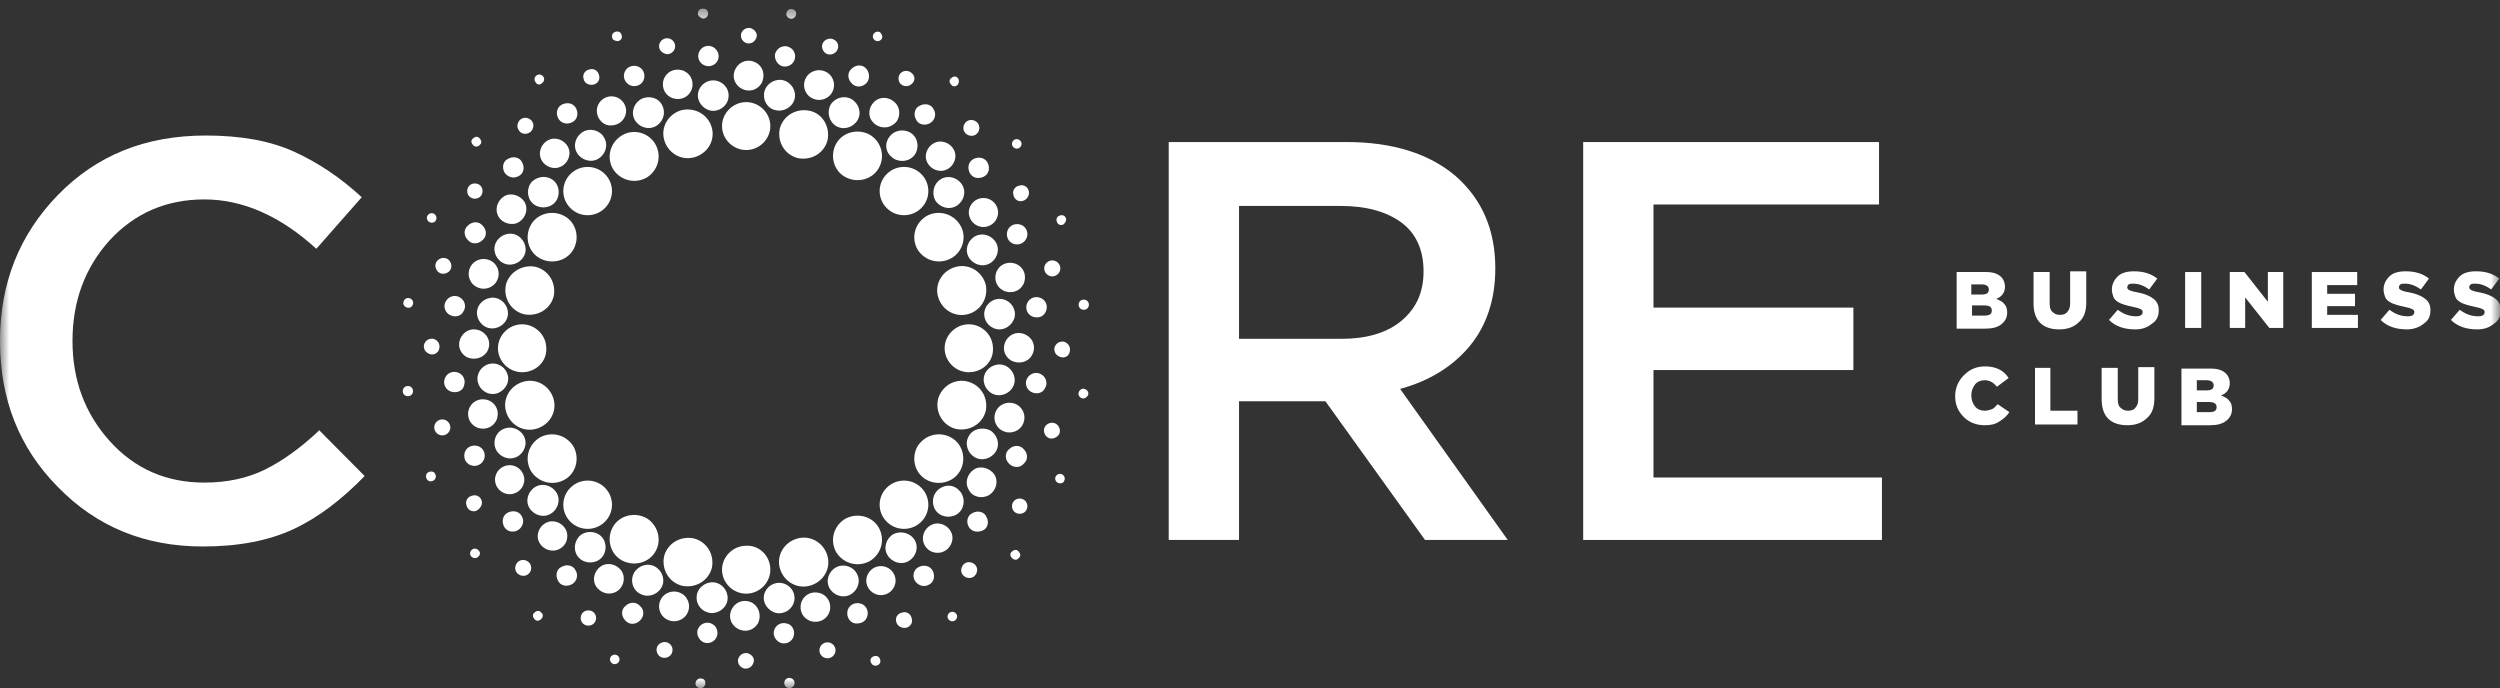 <svg width="138" height="38" viewBox="0 0 138 38" fill="none" xmlns="http://www.w3.org/2000/svg">
<rect x="0" y="0" width="138" height="38" fill="#333333" stroke="none"/>
<g clip-path="url(#clip0_318_663)">
<mask id="mask0_318_663" style="mask-type:luminance" maskUnits="userSpaceOnUse" x="0" y="0" width="138" height="38">
<path d="M138 0.467H0V37.981H138V0.467Z" fill="white"/>
</mask>
<g mask="url(#mask0_318_663)">
<path d="M11.197 30.166C8.004 30.166 5.336 29.084 3.193 26.879C1.051 24.715 0 22.03 0 18.823C0 15.657 1.051 12.972 3.193 10.767C5.336 8.563 8.044 7.481 11.358 7.481C13.258 7.481 14.875 7.761 16.209 8.362C17.543 8.964 18.796 9.805 19.968 10.887L17.462 13.733C15.482 11.93 13.42 11.008 11.278 11.008C9.176 11.008 7.438 11.769 6.063 13.252C4.689 14.775 4.002 16.619 4.002 18.823C4.002 20.988 4.689 22.831 6.063 24.354C7.438 25.877 9.176 26.639 11.278 26.639C12.531 26.639 13.662 26.398 14.633 25.917C15.603 25.436 16.613 24.715 17.624 23.753L20.13 26.278C18.877 27.561 17.584 28.563 16.209 29.204C14.835 29.845 13.178 30.166 11.197 30.166Z" fill="white"/>
<path d="M64.513 29.805V7.841H74.335C76.882 7.841 78.903 8.483 80.358 9.725C81.814 11.008 82.541 12.691 82.541 14.815C82.541 16.539 82.056 17.982 81.126 19.104C80.197 20.226 78.903 21.028 77.286 21.468L83.228 29.805H78.661L73.163 22.15H68.394V29.805H64.513ZM68.394 18.703H74.053C75.427 18.703 76.559 18.382 77.367 17.701C78.176 17.02 78.58 16.138 78.58 14.976C78.58 13.813 78.176 12.892 77.367 12.29C76.559 11.689 75.427 11.368 74.012 11.368H68.394V18.703Z" fill="white"/>
<path d="M87.392 29.805V7.841H103.722V11.288H91.272V16.98H102.307V20.426H91.272V26.358H103.884V29.805H87.392Z" fill="white"/>
<path d="M28.821 20.547C28.093 20.547 27.487 19.945 27.487 19.224C27.487 18.503 28.093 17.901 28.821 17.901C29.548 17.901 30.155 18.503 30.155 19.224C30.195 19.945 29.589 20.547 28.821 20.547Z" fill="white"/>
<path d="M53.478 20.547C52.75 20.547 52.144 19.945 52.144 19.224C52.144 18.503 52.75 17.901 53.478 17.901C54.206 17.901 54.812 18.503 54.812 19.224C54.852 19.945 54.246 20.547 53.478 20.547Z" fill="white"/>
<path d="M29.589 23.673C28.861 23.873 28.134 23.432 27.931 22.711C27.73 21.99 28.174 21.268 28.902 21.068C29.629 20.867 30.357 21.308 30.559 22.03C30.761 22.751 30.317 23.473 29.589 23.673Z" fill="white"/>
<path d="M53.438 17.34C52.71 17.541 51.982 17.1 51.78 16.378C51.578 15.657 52.023 14.936 52.75 14.735C53.478 14.535 54.206 14.976 54.408 15.697C54.569 16.419 54.165 17.14 53.438 17.34Z" fill="white"/>
<path d="M31.165 26.479C30.518 26.839 29.71 26.639 29.306 25.997C28.942 25.356 29.144 24.555 29.791 24.154C30.438 23.793 31.246 23.994 31.65 24.635C32.014 25.276 31.812 26.118 31.165 26.479Z" fill="white"/>
<path d="M52.508 14.254C51.861 14.615 51.053 14.415 50.648 13.773C50.285 13.132 50.487 12.33 51.133 11.93C51.78 11.569 52.589 11.769 52.993 12.411C53.397 13.052 53.155 13.893 52.508 14.254Z" fill="white"/>
<path d="M33.388 28.803C32.863 29.324 32.014 29.324 31.489 28.803C30.963 28.282 30.963 27.44 31.489 26.919C32.014 26.398 32.863 26.398 33.388 26.919C33.914 27.44 33.914 28.282 33.388 28.803Z" fill="white"/>
<path d="M50.851 11.489C50.325 12.01 49.476 12.01 48.951 11.489C48.425 10.967 48.425 10.126 48.951 9.605C49.476 9.084 50.325 9.084 50.851 9.605C51.376 10.126 51.376 10.967 50.851 11.489Z" fill="white"/>
<path d="M36.178 30.446C35.814 31.088 34.965 31.288 34.318 30.927C33.671 30.567 33.469 29.725 33.833 29.084C34.197 28.442 35.046 28.242 35.693 28.603C36.339 29.003 36.541 29.845 36.178 30.446Z" fill="white"/>
<path d="M48.506 9.284C48.142 9.926 47.294 10.126 46.647 9.765C46 9.405 45.798 8.563 46.162 7.922C46.526 7.28 47.374 7.08 48.021 7.441C48.668 7.841 48.87 8.643 48.506 9.284Z" fill="white"/>
<path d="M39.29 31.368C39.088 32.09 38.36 32.49 37.633 32.33C36.905 32.13 36.501 31.408 36.663 30.687C36.865 29.965 37.592 29.565 38.32 29.725C39.047 29.925 39.452 30.647 39.29 31.368Z" fill="white"/>
<path d="M45.676 7.761C45.474 8.483 44.747 8.883 44.019 8.723C43.292 8.523 42.887 7.801 43.049 7.08C43.251 6.358 43.979 5.958 44.706 6.118C45.434 6.278 45.838 7.04 45.676 7.761Z" fill="white"/>
<path d="M42.523 31.448C42.523 32.17 41.917 32.771 41.19 32.771C40.462 32.771 39.856 32.17 39.856 31.448C39.856 30.727 40.462 30.126 41.19 30.126C41.917 30.086 42.523 30.687 42.523 31.448Z" fill="white"/>
<path d="M42.523 6.96C42.523 7.681 41.917 8.282 41.19 8.282C40.462 8.282 39.856 7.681 39.856 6.96C39.856 6.238 40.462 5.637 41.19 5.637C41.917 5.637 42.523 6.238 42.523 6.96Z" fill="white"/>
<path d="M40.22 5.276C40.22 5.757 39.816 6.118 39.371 6.118C38.926 6.118 38.522 5.717 38.522 5.276C38.522 4.795 38.926 4.435 39.371 4.435C39.816 4.435 40.22 4.795 40.22 5.276Z" fill="white"/>
<path d="M43.858 33.011C43.858 33.492 43.453 33.853 43.009 33.853C42.564 33.853 42.16 33.452 42.16 33.011C42.16 32.53 42.564 32.17 43.009 32.17C43.453 32.17 43.858 32.53 43.858 33.011Z" fill="white"/>
<path d="M36.622 5.998C36.743 6.439 36.461 6.92 36.016 7.04C35.571 7.16 35.086 6.88 34.965 6.439C34.844 5.998 35.127 5.517 35.571 5.397C36.056 5.276 36.501 5.517 36.622 5.998Z" fill="white"/>
<path d="M47.374 31.849C47.495 32.29 47.212 32.771 46.768 32.891C46.323 33.011 45.838 32.731 45.717 32.29C45.596 31.849 45.879 31.368 46.323 31.248C46.808 31.128 47.253 31.408 47.374 31.849Z" fill="white"/>
<path d="M33.348 7.601C33.59 8.002 33.429 8.523 33.025 8.763C32.62 9.004 32.095 8.843 31.852 8.443C31.61 8.042 31.771 7.521 32.176 7.28C32.58 7.04 33.146 7.2 33.348 7.601Z" fill="white"/>
<path d="M50.487 29.805C50.729 30.206 50.568 30.727 50.163 30.967C49.759 31.208 49.234 31.047 48.991 30.647C48.749 30.246 48.91 29.725 49.315 29.484C49.719 29.284 50.244 29.404 50.487 29.805Z" fill="white"/>
<path d="M30.599 10.006C30.923 10.326 30.923 10.887 30.599 11.208C30.276 11.529 29.71 11.529 29.387 11.208C29.063 10.887 29.063 10.326 29.387 10.006C29.75 9.685 30.276 9.685 30.599 10.006Z" fill="white"/>
<path d="M52.953 27.08C53.276 27.4 53.276 27.961 52.953 28.282C52.629 28.603 52.063 28.603 51.74 28.282C51.417 27.961 51.417 27.4 51.74 27.08C52.104 26.719 52.629 26.719 52.953 27.08Z" fill="white"/>
<path d="M28.578 13.012C28.982 13.252 29.144 13.773 28.902 14.174C28.659 14.575 28.134 14.735 27.729 14.495C27.325 14.254 27.163 13.733 27.406 13.332C27.648 12.931 28.174 12.771 28.578 13.012Z" fill="white"/>
<path d="M54.65 23.753C55.054 23.994 55.216 24.515 54.974 24.915C54.731 25.316 54.206 25.476 53.801 25.236C53.397 24.995 53.236 24.474 53.478 24.074C53.68 23.673 54.246 23.553 54.65 23.753Z" fill="white"/>
<path d="M27.406 16.459C27.851 16.579 28.134 17.06 28.012 17.501C27.891 17.941 27.406 18.222 26.961 18.102C26.517 17.982 26.234 17.501 26.355 17.06C26.476 16.619 26.961 16.338 27.406 16.459Z" fill="white"/>
<path d="M55.378 20.146C55.822 20.266 56.105 20.747 55.984 21.188C55.863 21.629 55.378 21.909 54.933 21.789C54.489 21.669 54.206 21.188 54.327 20.747C54.448 20.306 54.933 20.026 55.378 20.146Z" fill="white"/>
<path d="M27.204 20.066C27.689 20.066 28.053 20.466 28.053 20.907C28.053 21.348 27.648 21.749 27.204 21.749C26.719 21.749 26.355 21.348 26.355 20.907C26.355 20.466 26.719 20.066 27.204 20.066Z" fill="white"/>
<path d="M55.176 16.498C55.661 16.498 56.025 16.899 56.025 17.34C56.025 17.781 55.62 18.182 55.176 18.182C54.691 18.182 54.327 17.781 54.327 17.34C54.327 16.899 54.691 16.498 55.176 16.498Z" fill="white"/>
<path d="M27.931 23.633C28.376 23.513 28.861 23.793 28.982 24.234C29.104 24.675 28.82 25.156 28.376 25.276C27.931 25.396 27.446 25.116 27.325 24.675C27.204 24.234 27.446 23.753 27.931 23.633Z" fill="white"/>
<path d="M54.004 12.972C54.448 12.851 54.933 13.132 55.054 13.573C55.176 14.014 54.893 14.495 54.448 14.615C54.004 14.735 53.518 14.454 53.397 14.014C53.276 13.573 53.559 13.092 54.004 12.972Z" fill="white"/>
<path d="M29.548 26.879C29.953 26.639 30.478 26.799 30.721 27.2C30.963 27.601 30.801 28.122 30.397 28.362C29.993 28.603 29.468 28.442 29.225 28.041C28.982 27.641 29.144 27.12 29.548 26.879Z" fill="white"/>
<path d="M51.942 9.885C52.346 9.645 52.872 9.805 53.114 10.206C53.357 10.607 53.195 11.128 52.791 11.368C52.387 11.609 51.861 11.449 51.619 11.048C51.416 10.647 51.538 10.126 51.942 9.885Z" fill="white"/>
<path d="M31.974 29.605C32.297 29.284 32.863 29.284 33.186 29.605C33.51 29.925 33.51 30.486 33.186 30.807C32.863 31.128 32.297 31.128 31.974 30.807C31.65 30.486 31.65 29.965 31.974 29.605Z" fill="white"/>
<path d="M49.193 7.441C49.517 7.12 50.082 7.12 50.406 7.441C50.729 7.761 50.729 8.322 50.406 8.643C50.082 8.964 49.517 8.964 49.193 8.643C48.829 8.322 48.829 7.801 49.193 7.441Z" fill="white"/>
<path d="M35.005 31.609C35.248 31.208 35.773 31.047 36.178 31.288C36.582 31.528 36.743 32.05 36.501 32.45C36.258 32.851 35.733 33.011 35.329 32.771C34.925 32.571 34.763 32.05 35.005 31.609Z" fill="white"/>
<path d="M45.838 5.797C46.081 5.397 46.606 5.236 47.01 5.477C47.415 5.717 47.576 6.238 47.334 6.639C47.091 7.04 46.566 7.2 46.161 6.96C45.757 6.719 45.636 6.198 45.838 5.797Z" fill="white"/>
<path d="M38.481 32.771C38.603 32.33 39.088 32.05 39.532 32.17C39.977 32.29 40.26 32.771 40.139 33.212C40.017 33.653 39.532 33.933 39.088 33.813C38.643 33.693 38.36 33.252 38.481 32.771Z" fill="white"/>
<path d="M42.2 5.036C42.322 4.595 42.807 4.314 43.251 4.435C43.696 4.555 43.979 5.036 43.858 5.477C43.736 5.918 43.251 6.198 42.807 6.078C42.362 5.998 42.079 5.517 42.2 5.036Z" fill="white"/>
<path d="M45.677 30.687C45.879 31.408 45.434 32.13 44.706 32.33C43.979 32.531 43.251 32.09 43.049 31.368C42.847 30.647 43.292 29.925 44.019 29.725C44.747 29.525 45.474 29.965 45.677 30.687Z" fill="white"/>
<path d="M39.29 7.04C39.492 7.761 39.047 8.483 38.32 8.683C37.592 8.884 36.865 8.443 36.663 7.721C36.461 7 36.905 6.278 37.633 6.078C38.36 5.918 39.088 6.318 39.29 7.04Z" fill="white"/>
<path d="M48.506 29.124C48.87 29.765 48.668 30.567 48.021 30.967C47.374 31.328 46.566 31.128 46.162 30.486C45.798 29.845 46 29.044 46.647 28.643C47.294 28.282 48.142 28.482 48.506 29.124Z" fill="white"/>
<path d="M36.178 7.962C36.541 8.603 36.339 9.404 35.693 9.805C35.046 10.166 34.237 9.966 33.833 9.324C33.469 8.683 33.671 7.881 34.318 7.481C34.965 7.08 35.814 7.32 36.178 7.962Z" fill="white"/>
<path d="M50.851 26.919C51.376 27.44 51.376 28.282 50.851 28.803C50.325 29.324 49.476 29.324 48.951 28.803C48.425 28.282 48.425 27.44 48.951 26.919C49.476 26.398 50.325 26.398 50.851 26.919Z" fill="white"/>
<path d="M33.388 9.605C33.914 10.126 33.914 10.967 33.388 11.489C32.863 12.01 32.014 12.01 31.489 11.489C30.963 10.967 30.963 10.126 31.489 9.605C32.014 9.084 32.863 9.084 33.388 9.605Z" fill="white"/>
<path d="M52.508 24.154C53.155 24.515 53.357 25.356 52.993 25.997C52.629 26.639 51.78 26.839 51.133 26.479C50.487 26.118 50.285 25.276 50.648 24.635C51.053 23.994 51.861 23.793 52.508 24.154Z" fill="white"/>
<path d="M31.165 11.93C31.812 12.29 32.014 13.132 31.65 13.773C31.287 14.415 30.438 14.615 29.791 14.254C29.144 13.893 28.942 13.052 29.306 12.411C29.67 11.769 30.518 11.569 31.165 11.93Z" fill="white"/>
<path d="M53.437 21.068C54.165 21.268 54.569 21.99 54.407 22.711C54.206 23.432 53.478 23.833 52.75 23.673C52.023 23.473 51.618 22.751 51.78 22.03C51.982 21.308 52.71 20.867 53.437 21.068Z" fill="white"/>
<path d="M29.589 14.735C30.316 14.936 30.72 15.657 30.559 16.378C30.357 17.1 29.629 17.501 28.901 17.34C28.174 17.14 27.77 16.419 27.931 15.697C28.133 14.976 28.901 14.575 29.589 14.735Z" fill="white"/>
<path d="M32.944 6.118C32.944 5.677 33.308 5.316 33.752 5.316C34.197 5.316 34.561 5.677 34.561 6.118C34.561 6.559 34.197 6.92 33.752 6.92C33.308 6.96 32.944 6.559 32.944 6.118Z" fill="white"/>
<path d="M47.819 32.05C47.819 31.609 48.183 31.248 48.627 31.248C49.072 31.248 49.436 31.609 49.436 32.05C49.436 32.49 49.072 32.851 48.627 32.851C48.183 32.851 47.819 32.49 47.819 32.05Z" fill="white"/>
<path d="M29.831 8.683C29.71 8.242 29.993 7.801 30.397 7.681C30.842 7.561 31.286 7.841 31.408 8.242C31.529 8.683 31.246 9.124 30.842 9.244C30.438 9.365 29.953 9.124 29.831 8.683Z" fill="white"/>
<path d="M50.972 29.925C50.851 29.485 51.134 29.044 51.538 28.923C51.983 28.803 52.427 29.084 52.548 29.485C52.67 29.925 52.387 30.366 51.983 30.486C51.538 30.607 51.093 30.366 50.972 29.925Z" fill="white"/>
<path d="M27.527 11.97C27.285 11.569 27.446 11.088 27.81 10.847C28.174 10.607 28.699 10.767 28.942 11.128C29.184 11.529 29.023 12.01 28.659 12.25C28.295 12.491 27.729 12.33 27.527 11.97Z" fill="white"/>
<path d="M53.478 27.04C53.236 26.639 53.397 26.158 53.761 25.917C54.125 25.677 54.65 25.837 54.893 26.198C55.135 26.599 54.974 27.08 54.61 27.32C54.206 27.561 53.68 27.44 53.478 27.04Z" fill="white"/>
<path d="M26.112 15.697C25.789 15.377 25.789 14.855 26.112 14.535C26.436 14.214 26.961 14.214 27.285 14.535C27.608 14.855 27.608 15.377 27.285 15.697C26.961 16.018 26.436 16.018 26.112 15.697Z" fill="white"/>
<path d="M55.135 23.633C54.812 23.312 54.812 22.791 55.135 22.47C55.459 22.15 55.984 22.15 56.308 22.47C56.631 22.791 56.631 23.312 56.308 23.633C55.984 23.953 55.459 23.953 55.135 23.633Z" fill="white"/>
<path d="M25.749 19.705C25.345 19.465 25.223 18.984 25.466 18.583C25.708 18.182 26.193 18.062 26.598 18.302C27.002 18.543 27.123 19.024 26.881 19.424C26.638 19.785 26.153 19.905 25.749 19.705Z" fill="white"/>
<path d="M55.822 19.905C55.418 19.665 55.297 19.184 55.539 18.783C55.782 18.382 56.267 18.262 56.671 18.503C57.076 18.743 57.197 19.224 56.954 19.625C56.712 20.026 56.227 20.106 55.822 19.905Z" fill="white"/>
<path d="M26.436 23.633C25.991 23.512 25.749 23.072 25.87 22.631C25.991 22.19 26.436 21.949 26.881 22.07C27.325 22.19 27.568 22.631 27.447 23.072C27.325 23.512 26.881 23.753 26.436 23.633Z" fill="white"/>
<path d="M55.539 16.098C55.095 15.978 54.852 15.537 54.974 15.096C55.095 14.655 55.539 14.415 55.984 14.535C56.429 14.655 56.671 15.096 56.55 15.537C56.429 15.978 55.984 16.218 55.539 16.098Z" fill="white"/>
<path d="M28.134 27.28C27.689 27.28 27.325 26.919 27.325 26.478C27.325 26.038 27.689 25.677 28.134 25.677C28.578 25.677 28.942 26.038 28.942 26.478C28.942 26.919 28.578 27.28 28.134 27.28Z" fill="white"/>
<path d="M54.286 12.531C53.842 12.531 53.478 12.17 53.478 11.729C53.478 11.288 53.842 10.928 54.286 10.928C54.731 10.928 55.095 11.288 55.095 11.729C55.095 12.17 54.731 12.531 54.286 12.531Z" fill="white"/>
<path d="M30.721 30.366C30.276 30.486 29.831 30.206 29.71 29.805C29.589 29.364 29.872 28.923 30.276 28.803C30.721 28.683 31.165 28.963 31.286 29.364C31.408 29.805 31.165 30.246 30.721 30.366Z" fill="white"/>
<path d="M52.144 9.404C51.699 9.525 51.255 9.244 51.133 8.843C51.012 8.402 51.295 7.962 51.699 7.841C52.144 7.721 52.589 8.002 52.71 8.402C52.831 8.843 52.548 9.284 52.144 9.404Z" fill="white"/>
<path d="M34.035 32.651C33.631 32.891 33.146 32.731 32.903 32.37C32.661 31.969 32.822 31.488 33.186 31.248C33.59 31.007 34.076 31.168 34.318 31.528C34.561 31.929 34.399 32.45 34.035 32.651Z" fill="white"/>
<path d="M49.234 6.92C48.83 7.16 48.344 7 48.102 6.639C47.859 6.238 48.021 5.757 48.385 5.517C48.789 5.276 49.274 5.437 49.517 5.797C49.759 6.198 49.638 6.719 49.234 6.92Z" fill="white"/>
<path d="M37.794 34.053C37.471 34.374 36.946 34.374 36.622 34.053C36.299 33.733 36.299 33.212 36.622 32.891C36.946 32.571 37.471 32.571 37.794 32.891C38.118 33.212 38.118 33.733 37.794 34.053Z" fill="white"/>
<path d="M45.798 5.276C45.474 5.597 44.949 5.597 44.626 5.276C44.302 4.956 44.302 4.435 44.626 4.114C44.949 3.793 45.474 3.793 45.798 4.114C46.121 4.435 46.121 4.956 45.798 5.276Z" fill="white"/>
<path d="M41.837 34.414C41.594 34.815 41.109 34.935 40.705 34.695C40.3 34.454 40.179 33.973 40.422 33.573C40.664 33.172 41.149 33.052 41.554 33.292C41.917 33.532 42.039 34.014 41.837 34.414Z" fill="white"/>
<path d="M42.038 4.595C41.796 4.996 41.311 5.116 40.907 4.876C40.502 4.635 40.381 4.154 40.624 3.753C40.866 3.353 41.351 3.232 41.755 3.473C42.16 3.713 42.24 4.194 42.038 4.595Z" fill="white"/>
<path d="M45.798 33.733C45.677 34.174 45.232 34.414 44.787 34.294C44.343 34.174 44.1 33.733 44.221 33.292C44.343 32.851 44.787 32.611 45.232 32.731C45.677 32.851 45.919 33.292 45.798 33.733Z" fill="white"/>
<path d="M38.199 4.876C38.077 5.316 37.633 5.557 37.188 5.437C36.743 5.316 36.501 4.876 36.622 4.435C36.743 3.994 37.188 3.753 37.633 3.874C38.077 3.994 38.32 4.435 38.199 4.876Z" fill="white"/>
<path d="M34.439 4.194C34.439 3.874 34.682 3.633 35.005 3.633C35.329 3.633 35.571 3.874 35.571 4.194C35.571 4.515 35.329 4.755 35.005 4.755C34.682 4.755 34.439 4.475 34.439 4.194Z" fill="white"/>
<path d="M46.768 33.853C46.768 33.532 47.01 33.292 47.334 33.292C47.657 33.292 47.9 33.532 47.9 33.853C47.9 34.174 47.657 34.414 47.334 34.414C47.01 34.454 46.768 34.174 46.768 33.853Z" fill="white"/>
<path d="M30.761 6.399C30.68 6.078 30.842 5.797 31.165 5.717C31.489 5.637 31.771 5.797 31.852 6.118C31.933 6.439 31.771 6.719 31.448 6.799C31.165 6.88 30.842 6.719 30.761 6.399Z" fill="white"/>
<path d="M50.446 31.929C50.366 31.609 50.527 31.328 50.851 31.248C51.174 31.168 51.457 31.328 51.538 31.649C51.619 31.969 51.457 32.25 51.134 32.33C50.851 32.41 50.527 32.21 50.446 31.929Z" fill="white"/>
<path d="M27.851 9.525C27.689 9.244 27.77 8.883 28.053 8.763C28.335 8.603 28.699 8.683 28.821 8.964C28.982 9.244 28.901 9.605 28.619 9.725C28.335 9.885 28.012 9.765 27.851 9.525Z" fill="white"/>
<path d="M53.478 29.084C53.316 28.803 53.397 28.442 53.68 28.322C53.963 28.162 54.327 28.242 54.448 28.523C54.61 28.803 54.529 29.164 54.246 29.284C53.963 29.404 53.64 29.364 53.478 29.084Z" fill="white"/>
<path d="M25.829 13.252C25.587 13.012 25.587 12.651 25.829 12.451C26.072 12.21 26.436 12.21 26.638 12.451C26.88 12.691 26.88 13.052 26.638 13.252C26.395 13.493 26.032 13.493 25.829 13.252Z" fill="white"/>
<path d="M55.701 25.597C55.459 25.356 55.459 24.995 55.701 24.795C55.944 24.555 56.307 24.555 56.51 24.795C56.752 25.036 56.752 25.396 56.51 25.597C56.307 25.837 55.944 25.837 55.701 25.597Z" fill="white"/>
<path d="M24.819 17.38C24.536 17.22 24.455 16.859 24.617 16.619C24.779 16.338 25.142 16.258 25.385 16.418C25.668 16.579 25.749 16.939 25.587 17.18C25.466 17.46 25.102 17.541 24.819 17.38Z" fill="white"/>
<path d="M56.914 21.629C56.631 21.468 56.55 21.108 56.712 20.867C56.873 20.587 57.237 20.507 57.48 20.667C57.763 20.827 57.843 21.188 57.682 21.428C57.561 21.709 57.197 21.789 56.914 21.629Z" fill="white"/>
<path d="M24.94 21.629C24.617 21.549 24.455 21.228 24.536 20.948C24.617 20.627 24.94 20.466 25.223 20.547C25.547 20.627 25.708 20.948 25.628 21.228C25.587 21.549 25.264 21.709 24.94 21.629Z" fill="white"/>
<path d="M57.075 17.501C56.752 17.421 56.59 17.1 56.671 16.819C56.752 16.499 57.075 16.338 57.358 16.419C57.682 16.499 57.843 16.819 57.763 17.1C57.682 17.421 57.399 17.581 57.075 17.501Z" fill="white"/>
<path d="M26.193 25.717C25.87 25.717 25.627 25.476 25.627 25.156C25.627 24.835 25.87 24.595 26.193 24.595C26.517 24.595 26.759 24.835 26.759 25.156C26.759 25.436 26.517 25.717 26.193 25.717Z" fill="white"/>
<path d="M56.146 13.493C55.822 13.493 55.58 13.252 55.58 12.932C55.58 12.611 55.822 12.37 56.146 12.37C56.469 12.37 56.712 12.611 56.712 12.932C56.712 13.212 56.469 13.493 56.146 13.493Z" fill="white"/>
<path d="M28.457 29.324C28.134 29.404 27.851 29.244 27.77 28.923C27.689 28.603 27.851 28.322 28.174 28.242C28.497 28.162 28.78 28.322 28.861 28.643C28.942 28.923 28.74 29.244 28.457 29.324Z" fill="white"/>
<path d="M54.165 9.805C53.842 9.886 53.559 9.725 53.478 9.405C53.397 9.084 53.559 8.803 53.882 8.723C54.206 8.643 54.489 8.803 54.569 9.124C54.65 9.445 54.489 9.725 54.165 9.805Z" fill="white"/>
<path d="M31.57 32.25C31.287 32.41 30.923 32.33 30.802 32.05C30.64 31.769 30.721 31.408 31.004 31.288C31.287 31.128 31.65 31.208 31.772 31.488C31.933 31.729 31.852 32.09 31.57 32.25Z" fill="white"/>
<path d="M51.336 6.799C51.053 6.96 50.689 6.879 50.568 6.599C50.406 6.318 50.487 5.958 50.77 5.837C51.053 5.677 51.416 5.757 51.538 6.038C51.699 6.278 51.618 6.639 51.336 6.799Z" fill="white"/>
<path d="M35.328 34.254C35.086 34.494 34.722 34.494 34.52 34.254C34.278 34.013 34.278 33.653 34.52 33.452C34.763 33.212 35.127 33.212 35.328 33.452C35.571 33.653 35.571 34.013 35.328 34.254Z" fill="white"/>
<path d="M47.819 4.595C47.576 4.835 47.213 4.835 47.011 4.595C46.768 4.354 46.768 3.994 47.011 3.793C47.253 3.553 47.617 3.553 47.819 3.793C48.021 4.034 48.021 4.395 47.819 4.595Z" fill="white"/>
<path d="M39.532 35.216C39.371 35.496 39.007 35.577 38.764 35.416C38.522 35.256 38.401 34.895 38.562 34.655C38.724 34.374 39.088 34.294 39.33 34.454C39.573 34.575 39.694 34.935 39.532 35.216Z" fill="white"/>
<path d="M43.817 3.393C43.656 3.673 43.292 3.753 43.049 3.593C42.807 3.433 42.685 3.072 42.847 2.832C43.009 2.551 43.373 2.471 43.615 2.631C43.858 2.751 43.979 3.112 43.817 3.393Z" fill="white"/>
<path d="M43.817 35.096C43.736 35.416 43.413 35.577 43.13 35.496C42.847 35.416 42.645 35.096 42.726 34.815C42.806 34.494 43.13 34.334 43.413 34.414C43.696 34.454 43.898 34.775 43.817 35.096Z" fill="white"/>
<path d="M39.654 3.232C39.573 3.553 39.249 3.713 38.966 3.633C38.643 3.553 38.481 3.232 38.562 2.952C38.643 2.631 38.966 2.471 39.249 2.551C39.532 2.631 39.734 2.952 39.654 3.232Z" fill="white"/>
<path d="M36.38 2.551C36.38 2.31 36.582 2.11 36.824 2.11C37.067 2.11 37.269 2.31 37.269 2.551C37.269 2.791 37.067 2.992 36.824 2.992C36.582 2.952 36.38 2.791 36.38 2.551Z" fill="white"/>
<path d="M45.232 35.897C45.232 35.657 45.434 35.456 45.677 35.456C45.919 35.456 46.121 35.657 46.121 35.897C46.121 36.138 45.919 36.338 45.677 36.338C45.434 36.338 45.232 36.138 45.232 35.897Z" fill="white"/>
<path d="M32.216 4.355C32.135 4.114 32.297 3.874 32.539 3.833C32.782 3.753 33.024 3.914 33.065 4.154C33.146 4.395 32.984 4.635 32.741 4.675C32.499 4.715 32.256 4.595 32.216 4.355Z" fill="white"/>
<path d="M49.476 34.334C49.395 34.094 49.557 33.853 49.8 33.813C50.042 33.733 50.285 33.893 50.325 34.134C50.406 34.374 50.244 34.615 50.002 34.655C49.759 34.695 49.517 34.535 49.476 34.334Z" fill="white"/>
<path d="M28.619 7.16C28.497 6.96 28.578 6.679 28.78 6.559C28.983 6.439 29.265 6.519 29.387 6.719C29.508 6.92 29.427 7.2 29.225 7.32C29.023 7.441 28.74 7.401 28.619 7.16Z" fill="white"/>
<path d="M53.114 31.689C52.993 31.488 53.074 31.208 53.276 31.087C53.478 30.967 53.761 31.047 53.882 31.248C54.003 31.448 53.922 31.729 53.72 31.849C53.518 31.969 53.235 31.889 53.114 31.689Z" fill="white"/>
<path d="M25.91 10.847C25.749 10.687 25.749 10.406 25.91 10.246C26.072 10.086 26.355 10.086 26.517 10.246C26.678 10.406 26.678 10.687 26.517 10.847C26.355 11.008 26.072 11.008 25.91 10.847Z" fill="white"/>
<path d="M55.984 28.242C55.822 28.082 55.822 27.801 55.984 27.641C56.146 27.48 56.429 27.48 56.59 27.641C56.752 27.801 56.752 28.082 56.59 28.242C56.429 28.402 56.146 28.402 55.984 28.242Z" fill="white"/>
<path d="M24.253 15.056C24.051 14.936 23.97 14.655 24.091 14.455C24.213 14.254 24.495 14.174 24.698 14.294C24.9 14.415 24.981 14.695 24.859 14.895C24.738 15.096 24.455 15.176 24.253 15.056Z" fill="white"/>
<path d="M57.844 24.154C57.642 24.034 57.561 23.753 57.682 23.553C57.803 23.352 58.086 23.272 58.288 23.392C58.49 23.513 58.571 23.793 58.45 23.994C58.288 24.194 58.046 24.274 57.844 24.154Z" fill="white"/>
<path d="M23.727 19.545C23.485 19.464 23.364 19.264 23.404 19.023C23.485 18.783 23.687 18.663 23.93 18.703C24.172 18.783 24.293 18.983 24.253 19.224C24.212 19.464 23.97 19.625 23.727 19.545Z" fill="white"/>
<path d="M58.531 19.705C58.288 19.625 58.167 19.424 58.207 19.184C58.288 18.944 58.49 18.823 58.733 18.863C58.975 18.944 59.096 19.144 59.056 19.384C59.016 19.665 58.773 19.785 58.531 19.705Z" fill="white"/>
<path d="M24.415 24.034C24.172 24.034 23.97 23.833 23.97 23.593C23.97 23.352 24.172 23.152 24.415 23.152C24.657 23.152 24.859 23.352 24.859 23.593C24.859 23.833 24.657 24.034 24.415 24.034Z" fill="white"/>
<path d="M58.086 15.256C57.843 15.256 57.641 15.056 57.641 14.815C57.641 14.575 57.843 14.374 58.086 14.374C58.328 14.374 58.531 14.575 58.531 14.815C58.531 15.056 58.328 15.256 58.086 15.256Z" fill="white"/>
<path d="M26.274 28.202C26.032 28.282 25.789 28.122 25.749 27.881C25.668 27.641 25.83 27.4 26.072 27.36C26.315 27.28 26.557 27.44 26.598 27.681C26.638 27.881 26.476 28.122 26.274 28.202Z" fill="white"/>
<path d="M56.469 11.088C56.227 11.168 55.984 11.008 55.944 10.767C55.863 10.527 56.025 10.286 56.267 10.246C56.51 10.166 56.752 10.326 56.793 10.567C56.833 10.767 56.712 11.008 56.469 11.088Z" fill="white"/>
<path d="M29.104 31.729C28.902 31.849 28.619 31.769 28.497 31.569C28.376 31.368 28.457 31.088 28.659 30.967C28.861 30.847 29.144 30.927 29.265 31.128C29.387 31.368 29.306 31.609 29.104 31.729Z" fill="white"/>
<path d="M53.842 7.441C53.64 7.561 53.357 7.481 53.236 7.28C53.114 7.08 53.195 6.799 53.397 6.679C53.599 6.559 53.882 6.639 54.004 6.839C54.125 7.08 54.044 7.32 53.842 7.441Z" fill="white"/>
<path d="M32.782 34.414C32.62 34.575 32.337 34.575 32.176 34.414C32.014 34.254 32.014 33.973 32.176 33.813C32.337 33.653 32.62 33.653 32.782 33.813C32.944 33.973 32.944 34.254 32.782 34.414Z" fill="white"/>
<path d="M50.325 4.635C50.163 4.795 49.88 4.795 49.719 4.635C49.557 4.475 49.557 4.194 49.719 4.034C49.88 3.874 50.163 3.874 50.325 4.034C50.527 4.194 50.527 4.475 50.325 4.635Z" fill="white"/>
<path d="M37.067 36.098C36.945 36.298 36.663 36.378 36.46 36.258C36.258 36.138 36.177 35.857 36.299 35.657C36.42 35.456 36.703 35.376 36.905 35.496C37.107 35.617 37.188 35.857 37.067 36.098Z" fill="white"/>
<path d="M46.202 2.791C46.081 2.992 45.798 3.072 45.596 2.952C45.394 2.832 45.313 2.551 45.434 2.351C45.555 2.15 45.838 2.07 46.04 2.19C46.283 2.311 46.323 2.591 46.202 2.791Z" fill="white"/>
<path d="M41.594 36.578C41.513 36.819 41.311 36.939 41.069 36.899C40.826 36.819 40.705 36.619 40.745 36.378C40.826 36.138 41.028 36.017 41.271 36.057C41.513 36.138 41.675 36.338 41.594 36.578Z" fill="white"/>
<path d="M41.756 2.07C41.675 2.31 41.473 2.431 41.23 2.391C40.988 2.31 40.866 2.11 40.907 1.869C40.988 1.629 41.19 1.509 41.432 1.549C41.675 1.629 41.837 1.869 41.756 2.07Z" fill="white"/>
<path d="M38.522 0.747C38.522 0.587 38.643 0.467 38.805 0.467C38.967 0.467 39.088 0.587 39.088 0.747C39.088 0.908 38.967 1.028 38.805 1.028C38.643 0.988 38.522 0.868 38.522 0.747Z" fill="white"/>
<path d="M43.292 37.701C43.292 37.54 43.413 37.42 43.575 37.42C43.736 37.42 43.858 37.54 43.858 37.701C43.858 37.861 43.736 37.981 43.575 37.981C43.413 37.981 43.292 37.861 43.292 37.701Z" fill="white"/>
<path d="M33.793 2.07C33.752 1.91 33.833 1.789 33.995 1.749C34.157 1.709 34.278 1.789 34.318 1.95C34.358 2.11 34.278 2.23 34.116 2.27C33.954 2.27 33.793 2.19 33.793 2.07Z" fill="white"/>
<path d="M48.061 36.538C48.021 36.378 48.102 36.258 48.264 36.218C48.425 36.178 48.547 36.258 48.587 36.418C48.627 36.578 48.547 36.699 48.385 36.739C48.223 36.779 48.102 36.659 48.061 36.538Z" fill="white"/>
<path d="M29.548 4.515C29.468 4.395 29.508 4.234 29.629 4.154C29.751 4.074 29.912 4.114 29.993 4.234C30.074 4.355 30.033 4.515 29.912 4.595C29.791 4.715 29.629 4.675 29.548 4.515Z" fill="white"/>
<path d="M52.346 34.174C52.265 34.053 52.306 33.893 52.427 33.813C52.548 33.733 52.71 33.773 52.791 33.893C52.872 34.013 52.831 34.174 52.71 34.254C52.589 34.334 52.427 34.294 52.346 34.174Z" fill="white"/>
<path d="M26.112 8.002C25.991 7.882 25.991 7.721 26.112 7.641C26.234 7.521 26.395 7.521 26.476 7.641C26.598 7.761 26.598 7.922 26.476 8.002C26.395 8.122 26.193 8.122 26.112 8.002Z" fill="white"/>
<path d="M55.863 30.807C55.742 30.687 55.742 30.526 55.863 30.446C55.984 30.326 56.146 30.326 56.227 30.446C56.348 30.567 56.348 30.727 56.227 30.807C56.146 30.927 55.984 30.927 55.863 30.807Z" fill="white"/>
<path d="M23.687 12.25C23.566 12.17 23.525 12.01 23.606 11.889C23.687 11.769 23.849 11.729 23.97 11.809C24.091 11.889 24.132 12.05 24.051 12.17C24.011 12.29 23.808 12.33 23.687 12.25Z" fill="white"/>
<path d="M58.369 26.639C58.248 26.559 58.207 26.398 58.288 26.278C58.369 26.158 58.531 26.118 58.652 26.198C58.773 26.278 58.814 26.438 58.733 26.559C58.692 26.679 58.531 26.719 58.369 26.639Z" fill="white"/>
<path d="M22.474 16.98C22.313 16.939 22.232 16.779 22.272 16.659C22.313 16.499 22.474 16.419 22.596 16.459C22.757 16.499 22.838 16.659 22.798 16.779C22.757 16.939 22.636 17.02 22.474 16.98Z" fill="white"/>
<path d="M59.743 21.989C59.581 21.949 59.501 21.789 59.541 21.669C59.581 21.509 59.743 21.428 59.864 21.468C60.026 21.509 60.107 21.669 60.067 21.789C60.026 21.909 59.864 22.029 59.743 21.989Z" fill="white"/>
<path d="M22.515 21.869C22.353 21.869 22.232 21.749 22.232 21.589C22.232 21.428 22.353 21.308 22.515 21.308C22.677 21.308 22.798 21.428 22.798 21.589C22.798 21.749 22.677 21.869 22.515 21.869Z" fill="white"/>
<path d="M59.824 17.1C59.663 17.1 59.541 16.98 59.541 16.819C59.541 16.659 59.663 16.539 59.824 16.539C59.986 16.539 60.107 16.659 60.107 16.819C60.107 16.98 59.986 17.1 59.824 17.1Z" fill="white"/>
<path d="M23.849 26.559C23.687 26.599 23.566 26.518 23.525 26.358C23.485 26.198 23.566 26.078 23.728 26.038C23.889 25.997 24.011 26.078 24.051 26.238C24.091 26.358 24.011 26.518 23.849 26.559Z" fill="white"/>
<path d="M58.652 12.411C58.49 12.451 58.369 12.37 58.329 12.21C58.288 12.05 58.369 11.93 58.531 11.889C58.693 11.849 58.814 11.93 58.854 12.09C58.854 12.21 58.773 12.37 58.652 12.411Z" fill="white"/>
<path d="M26.355 30.767C26.234 30.847 26.072 30.807 25.991 30.687C25.91 30.567 25.951 30.406 26.072 30.326C26.193 30.246 26.355 30.286 26.436 30.406C26.557 30.526 26.476 30.687 26.355 30.767Z" fill="white"/>
<path d="M56.267 8.162C56.146 8.242 55.984 8.202 55.903 8.082C55.823 7.962 55.863 7.801 55.984 7.721C56.105 7.641 56.267 7.681 56.348 7.801C56.429 7.922 56.388 8.082 56.267 8.162Z" fill="white"/>
<path d="M29.872 34.174C29.75 34.294 29.589 34.294 29.508 34.174C29.387 34.053 29.387 33.893 29.508 33.813C29.629 33.693 29.791 33.693 29.872 33.813C29.993 33.893 29.993 34.053 29.872 34.174Z" fill="white"/>
<path d="M52.872 4.675C52.75 4.795 52.589 4.795 52.508 4.675C52.387 4.555 52.387 4.395 52.508 4.314C52.629 4.194 52.791 4.194 52.872 4.314C52.952 4.395 52.952 4.555 52.872 4.675Z" fill="white"/>
<path d="M34.157 36.538C34.076 36.659 33.914 36.699 33.793 36.619C33.671 36.538 33.631 36.378 33.712 36.258C33.793 36.138 33.954 36.097 34.076 36.178C34.197 36.258 34.237 36.418 34.157 36.538Z" fill="white"/>
<path d="M48.668 2.15C48.587 2.27 48.425 2.31 48.304 2.23C48.183 2.15 48.142 1.99 48.223 1.87C48.304 1.749 48.466 1.709 48.587 1.789C48.668 1.87 48.749 2.03 48.668 2.15Z" fill="white"/>
<path d="M38.926 37.781C38.886 37.941 38.724 38.021 38.603 37.981C38.441 37.941 38.36 37.781 38.401 37.661C38.441 37.5 38.603 37.42 38.724 37.46C38.886 37.46 38.967 37.621 38.926 37.781Z" fill="white"/>
<path d="M43.938 0.827C43.898 0.988 43.736 1.068 43.615 1.028C43.453 0.988 43.373 0.827 43.413 0.707C43.453 0.547 43.615 0.467 43.736 0.507C43.898 0.547 43.979 0.667 43.938 0.827Z" fill="white"/>
<path d="M108.007 15.016H109.624C109.988 15.016 110.271 15.096 110.472 15.296C110.594 15.416 110.675 15.617 110.675 15.817C110.675 16.138 110.513 16.378 110.19 16.498C110.392 16.579 110.554 16.659 110.635 16.779C110.756 16.899 110.796 17.06 110.796 17.26C110.796 17.541 110.675 17.741 110.472 17.901C110.271 18.062 109.988 18.142 109.584 18.142H108.007V15.016ZM109.381 16.258C109.664 16.258 109.785 16.178 109.785 15.977C109.785 15.817 109.664 15.697 109.381 15.697H108.816V16.258H109.381ZM108.856 17.42H109.543C109.826 17.42 109.947 17.34 109.947 17.14C109.947 16.939 109.826 16.859 109.503 16.859H108.856V17.42Z" fill="white"/>
<path d="M113.666 18.182C113.221 18.182 112.858 18.062 112.615 17.821C112.373 17.581 112.251 17.22 112.251 16.739V15.016H113.141V16.739C113.141 16.939 113.181 17.14 113.302 17.22C113.424 17.34 113.545 17.38 113.706 17.38C113.868 17.38 114.03 17.34 114.11 17.22C114.232 17.1 114.272 16.939 114.272 16.739V14.976H115.161V16.699C115.161 17.18 115.04 17.541 114.757 17.781C114.474 18.062 114.11 18.182 113.666 18.182Z" fill="white"/>
<path d="M117.87 18.182C117.263 18.182 116.779 18.022 116.415 17.661L116.9 17.1C117.223 17.34 117.547 17.46 117.91 17.46C118.153 17.46 118.274 17.38 118.274 17.22C118.274 17.14 118.234 17.1 118.153 17.06C118.072 17.02 117.951 16.98 117.748 16.939C117.546 16.899 117.384 16.859 117.263 16.819C117.142 16.779 117.021 16.739 116.9 16.659C116.779 16.579 116.698 16.499 116.657 16.378C116.616 16.258 116.576 16.138 116.576 15.977C116.576 15.697 116.698 15.457 116.9 15.256C117.102 15.056 117.426 14.976 117.789 14.976C118.314 14.976 118.718 15.096 119.082 15.376L118.638 15.977C118.355 15.777 118.072 15.657 117.748 15.657C117.667 15.657 117.587 15.657 117.506 15.697C117.466 15.737 117.426 15.777 117.426 15.857C117.426 15.938 117.466 15.977 117.546 16.018C117.627 16.058 117.748 16.098 117.991 16.138C118.395 16.218 118.678 16.338 118.881 16.499C119.082 16.659 119.163 16.859 119.163 17.14C119.163 17.46 119.042 17.701 118.799 17.861C118.557 18.062 118.274 18.182 117.87 18.182Z" fill="white"/>
<path d="M121.508 15.016H120.619V18.102H121.508V15.016Z" fill="white"/>
<path d="M123.084 18.102V15.016H123.893L125.186 16.659V15.016H126.035V18.102H125.267L123.933 16.418V18.102H123.084Z" fill="white"/>
<path d="M127.612 18.102V15.016H130.118V15.737H128.46V16.218H129.997V16.899H128.46V17.38H130.158V18.102H127.612Z" fill="white"/>
<path d="M132.866 18.182C132.26 18.182 131.775 18.022 131.411 17.661L131.896 17.1C132.22 17.34 132.543 17.46 132.907 17.46C133.149 17.46 133.271 17.38 133.271 17.22C133.271 17.14 133.23 17.1 133.149 17.06C133.068 17.02 132.947 16.98 132.745 16.939C132.543 16.899 132.381 16.859 132.26 16.819C132.139 16.779 132.017 16.739 131.896 16.659C131.775 16.579 131.694 16.499 131.653 16.378C131.613 16.258 131.573 16.138 131.573 15.977C131.573 15.697 131.694 15.457 131.896 15.256C132.098 15.056 132.421 14.976 132.785 14.976C133.311 14.976 133.715 15.096 134.079 15.376L133.635 15.977C133.351 15.777 133.068 15.657 132.745 15.657C132.664 15.657 132.584 15.657 132.503 15.697C132.462 15.737 132.421 15.777 132.421 15.857C132.421 15.938 132.462 15.977 132.543 16.018C132.624 16.058 132.745 16.098 132.988 16.138C133.392 16.218 133.675 16.338 133.876 16.499C134.079 16.659 134.16 16.859 134.16 17.14C134.16 17.46 134.039 17.701 133.796 17.861C133.553 18.062 133.23 18.182 132.866 18.182Z" fill="white"/>
<path d="M136.747 18.182C136.141 18.182 135.655 18.022 135.291 17.661L135.777 17.1C136.1 17.34 136.424 17.46 136.788 17.46C137.03 17.46 137.152 17.38 137.152 17.22C137.152 17.14 137.11 17.1 137.03 17.06C136.949 17.02 136.828 16.98 136.625 16.939C136.424 16.899 136.262 16.859 136.141 16.819C136.019 16.779 135.898 16.739 135.777 16.659C135.655 16.579 135.574 16.499 135.534 16.378C135.494 16.258 135.454 16.138 135.454 15.977C135.454 15.697 135.574 15.457 135.777 15.256C135.979 15.056 136.302 14.976 136.666 14.976C137.192 14.976 137.596 15.096 137.96 15.376L137.515 15.977C137.232 15.777 136.949 15.657 136.625 15.657C136.505 15.657 136.464 15.657 136.383 15.697C136.342 15.737 136.302 15.777 136.302 15.857C136.302 15.938 136.342 15.977 136.424 16.018C136.505 16.058 136.625 16.098 136.868 16.138C137.272 16.218 137.556 16.338 137.757 16.499C137.96 16.659 138.04 16.859 138.04 17.14C138.04 17.46 137.919 17.701 137.677 17.861C137.434 18.062 137.152 18.182 136.747 18.182Z" fill="white"/>
<path d="M109.543 23.473C109.099 23.473 108.694 23.312 108.412 23.032C108.088 22.711 107.926 22.35 107.926 21.869C107.926 21.428 108.088 21.028 108.412 20.707C108.735 20.386 109.099 20.226 109.584 20.226C110.15 20.226 110.594 20.426 110.877 20.867L110.231 21.348C110.028 21.108 109.826 20.988 109.543 20.988C109.341 20.988 109.139 21.068 109.017 21.228C108.896 21.388 108.816 21.589 108.816 21.829C108.816 22.07 108.896 22.27 109.017 22.43C109.139 22.591 109.341 22.671 109.543 22.671C109.704 22.671 109.826 22.631 109.947 22.591C110.068 22.551 110.15 22.43 110.271 22.31L110.918 22.751C110.756 22.992 110.554 23.152 110.351 23.272C110.109 23.432 109.867 23.473 109.543 23.473Z" fill="white"/>
<path d="M112.332 23.432V20.306H113.181V22.671H114.677V23.432H112.332Z" fill="white"/>
<path d="M117.426 23.473C116.981 23.473 116.617 23.352 116.375 23.112C116.132 22.871 116.011 22.511 116.011 22.03V20.306H116.9V22.03C116.9 22.23 116.94 22.43 117.062 22.511C117.183 22.631 117.304 22.671 117.466 22.671C117.627 22.671 117.789 22.631 117.87 22.511C117.991 22.39 118.031 22.23 118.031 22.03V20.266H118.921V21.989C118.921 22.47 118.8 22.831 118.517 23.072C118.234 23.352 117.87 23.473 117.426 23.473Z" fill="white"/>
<path d="M120.416 20.346H122.034C122.398 20.346 122.68 20.426 122.882 20.627C123.003 20.747 123.084 20.948 123.084 21.148C123.084 21.469 122.923 21.709 122.599 21.829C122.802 21.909 122.963 21.99 123.044 22.11C123.165 22.23 123.206 22.39 123.206 22.591C123.206 22.871 123.084 23.072 122.882 23.232C122.68 23.392 122.398 23.473 121.993 23.473H120.416V20.346ZM121.265 21.549H121.791C122.074 21.549 122.195 21.469 122.195 21.268C122.195 21.108 122.074 20.988 121.791 20.988H121.265V21.549ZM121.265 22.751H121.952C122.235 22.751 122.357 22.671 122.357 22.471C122.357 22.27 122.195 22.19 121.912 22.19H121.265V22.751Z" fill="white"/>
</g>
</g>
<defs>
<clipPath id="clip0_318_663">
<rect width="138" height="37.533" fill="white" transform="translate(0 0.467)"/>
</clipPath>
</defs>
</svg>
